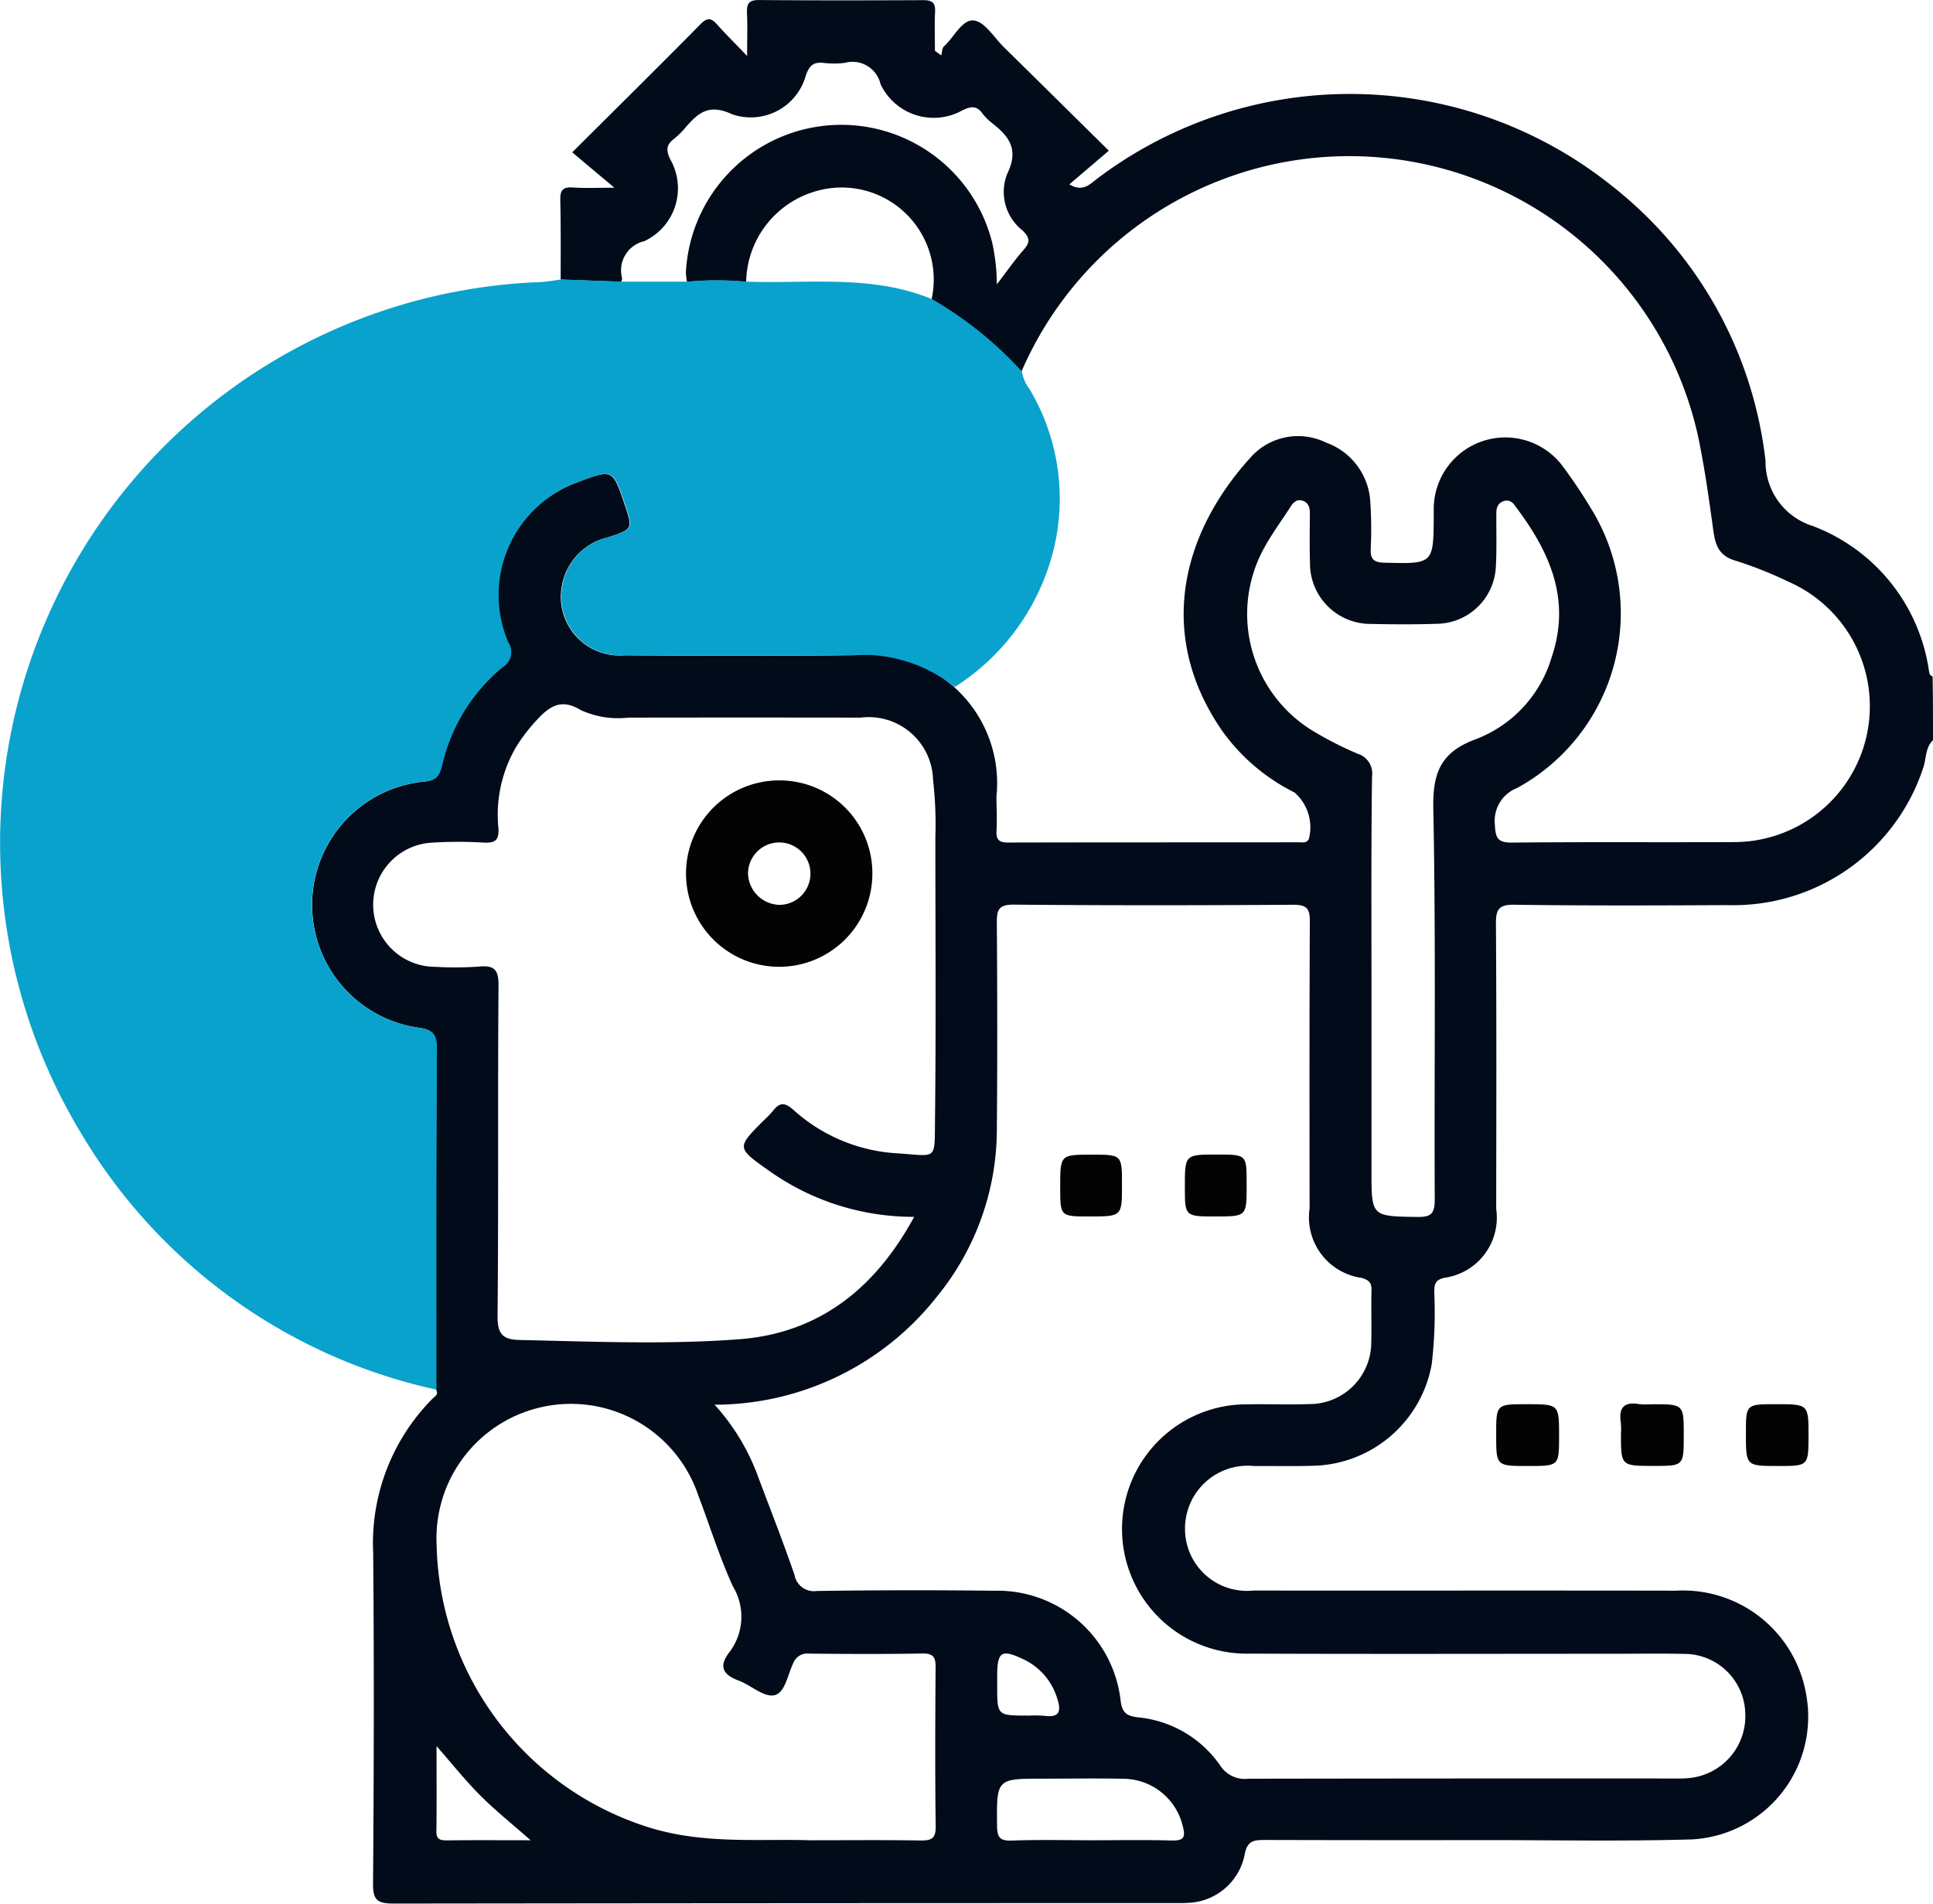 <svg xmlns="http://www.w3.org/2000/svg" width="88.209" height="86.853" viewBox="0 0 88.209 86.853">
  <defs>
    <style>
      .cls-1 {
        fill: #020b19;
      }

      .cls-2 {
        fill: #09a2cc;
      }

      .cls-3 {
        fill: #030303;
      }
    </style>
  </defs>
  <g id="Group_19660" data-name="Group 19660" transform="translate(7884.497 -9186.472)">
    <path id="Path_23552" data-name="Path 23552" class="cls-1" d="M955.26,340.409c-.354.343-.3.829-.442,1.25a9.117,9.117,0,0,1-8.93,6.276c-3.246.017-6.492.028-9.732-.017-.7-.011-.846.2-.84.868.028,4.335.017,8.67.011,13.006a2.773,2.773,0,0,1-2.4,3.152c-.437.122-.415.348-.426.675a20.107,20.107,0,0,1-.116,3.262,5.628,5.628,0,0,1-5.43,4.634c-.89.028-1.781.005-2.671.011a2.865,2.865,0,0,0-3.157,2.881,2.827,2.827,0,0,0,3.124,2.8c6.431.006,12.862-.006,19.293.006a5.7,5.7,0,0,1,5.922,4.7,5.607,5.607,0,0,1-5.187,6.647c-3.124.094-6.259.033-9.389.033q-5.043.008-10.08-.006c-.525,0-.851.006-.968.7a2.733,2.733,0,0,1-2.571,2.168c-.227.017-.459.011-.691.011q-17.791,0-35.577.022c-.769,0-.935-.188-.929-.94.039-5.026.05-10.047.006-15.074a9.354,9.354,0,0,1,2.7-7.012c.111-.111.3-.2.171-.42,0-5.192-.011-10.385.022-15.577.005-.675-.227-.857-.846-.94A5.656,5.656,0,0,1,886.4,342.3c.542-.05.7-.254.813-.752a8.212,8.212,0,0,1,2.748-4.462.793.793,0,0,0,.271-1.122,5.474,5.474,0,0,1,3.168-7.321c1.609-.608,1.609-.608,2.157,1.023.37,1.1.376,1.111-.752,1.487a2.756,2.756,0,0,0-2.118,2.239,2.676,2.676,0,0,0,2.859,3.146c3.5.022,7,.033,10.5-.006a5.87,5.87,0,0,1,6.475,6.453c.005.514.033,1.034.005,1.548-.022.4.094.547.52.547,4.424-.011,8.847-.006,13.271-.011.166,0,.348.05.459-.144a2.106,2.106,0,0,0-.652-2.129,8.961,8.961,0,0,1-3.307-2.82c-3.014-4.368-1.869-9.03,1.382-12.552a2.9,2.9,0,0,1,3.362-.592,3.049,3.049,0,0,1,2.024,2.754,18.455,18.455,0,0,1,.017,2.068c-.017.459.088.641.608.658,2.256.055,2.256.077,2.267-2.168v-.26a3.267,3.267,0,0,1,5.917-1.93c.459.619.89,1.266,1.288,1.93a9.085,9.085,0,0,1-3.4,12.707,1.609,1.609,0,0,0-1.012,1.7c.022.658.194.8.824.791,3.362-.033,6.718-.006,10.08-.022a6.2,6.2,0,0,0,2.483-11.883,18.361,18.361,0,0,0-2.389-.951c-.752-.21-.934-.68-1.028-1.349-.2-1.449-.4-2.9-.7-4.33a16.3,16.3,0,0,0-30.877-2.953,17.259,17.259,0,0,0-4.1-3.3,4.2,4.2,0,0,0-5.214-4.949A4.387,4.387,0,0,0,901.1,319.5a14.662,14.662,0,0,0-2.7,0,3.718,3.718,0,0,1-.05-.426,7.1,7.1,0,0,1,13.979-1.36,8.917,8.917,0,0,1,.21,1.9c.476-.619.8-1.089,1.172-1.515.31-.348.409-.553-.005-.951a2.232,2.232,0,0,1-.691-2.582c.547-1.117.077-1.709-.7-2.317a2.215,2.215,0,0,1-.426-.426c-.271-.376-.531-.337-.929-.144a2.682,2.682,0,0,1-3.727-1.2,1.314,1.314,0,0,0-1.642-.968,4.157,4.157,0,0,1-.946,0c-.481-.055-.669.122-.829.6a2.606,2.606,0,0,1-3.356,1.742c-1.056-.492-1.537-.072-2.112.586a3.9,3.9,0,0,1-.547.542c-.348.271-.365.514-.16.935a2.662,2.662,0,0,1-1.189,3.727,1.364,1.364,0,0,0-1.012,1.687.452.452,0,0,1-.039.166l-2.765-.1c0-1.205.011-2.411-.017-3.616-.011-.442.1-.619.57-.586.558.039,1.128.011,1.9.011-.73-.614-1.311-1.095-1.924-1.615,2.09-2.085,3.992-3.959,5.867-5.861.315-.321.5-.249.752.039.382.426.791.829,1.36,1.427,0-.791.022-1.371-.005-1.946-.017-.415.061-.614.553-.608,2.5.022,4.993.017,7.493.006.409,0,.558.122.536.536-.028.592-.006,1.183-.006,1.775.094.072.194.138.288.21.039-.144.033-.332.127-.415.459-.415.829-1.244,1.366-1.178.5.061.923.785,1.371,1.222,1.554,1.526,3.1,3.058,4.783,4.717l-1.8,1.537c.63.382.962-.033,1.322-.3a19.14,19.14,0,0,1,23.473.4,18.6,18.6,0,0,1,6.973,12.519,3.071,3.071,0,0,0,2.157,2.969,8.337,8.337,0,0,1,5.3,6.6c.022.116.028.221.166.26C955.26,338.451,955.26,339.43,955.26,340.409Zm-55.6,30.319a9.937,9.937,0,0,1,1.946,3.18c.57,1.526,1.172,3.047,1.7,4.584a.9.9,0,0,0,1.023.735q4.048-.058,8.1-.011a5.655,5.655,0,0,1,5.756,4.977c.061.6.288.741.807.8a5.161,5.161,0,0,1,3.744,2.2,1.336,1.336,0,0,0,1.283.6q9.6-.017,19.21-.011c.288,0,.575.011.863-.017a2.833,2.833,0,0,0,2.6-2.986,2.785,2.785,0,0,0-2.809-2.682c-1.006-.022-2.013-.006-3.014-.006-5.6,0-11.2.017-16.8-.006a5.688,5.688,0,1,1-.05-11.374c.918-.017,1.841.022,2.759-.011a2.818,2.818,0,0,0,2.848-2.842c.022-.774-.011-1.548.011-2.328.011-.343-.094-.481-.442-.586a2.789,2.789,0,0,1-2.383-3.168c-.005-4.363-.011-8.731.011-13.094.005-.6-.149-.763-.758-.763-4.252.028-8.5.033-12.751-.006-.7-.006-.78.249-.774.84.022,3.157.028,6.32,0,9.478a12.061,12.061,0,0,1-2.715,7.542A12.923,12.923,0,0,1,899.66,370.728Zm9.107-8.571a11.364,11.364,0,0,1-6.652-2.123c-1.454-1.029-1.449-1.034-.227-2.262a4.419,4.419,0,0,0,.42-.431c.3-.387.525-.442.946-.066a7.727,7.727,0,0,0,4.75,1.985c1.825.116,1.692.365,1.714-1.532.05-4.308.017-8.61.017-12.917a17.467,17.467,0,0,0-.105-2.577,2.938,2.938,0,0,0-3.307-2.853q-5.3-.008-10.595,0a4.091,4.091,0,0,1-2.184-.348c-.929-.575-1.487-.105-2.046.509a7.846,7.846,0,0,0-.885,1.161,6.116,6.116,0,0,0-.818,3.716c.033.536-.127.691-.664.664a19.152,19.152,0,0,0-2.322,0,2.835,2.835,0,0,0,.111,5.668,15.758,15.758,0,0,0,1.98-.011c.7-.066.907.127.9.868-.039,5.021.005,10.047-.044,15.068-.006.835.238,1.084,1.023,1.1,3.329.072,6.669.216,9.986-.033C904.382,367.476,906.976,365.463,908.767,362.157ZM903.979,390.6c1.858,0,3.467-.017,5.071.011.492.006.708-.077.7-.647-.033-2.411-.022-4.822-.005-7.233.005-.459-.077-.658-.6-.652-1.72.033-3.445.022-5.165.006a.685.685,0,0,0-.73.437c-.26.525-.37,1.371-.879,1.465-.481.088-1.062-.47-1.62-.675-.713-.265-.912-.647-.426-1.277a2.675,2.675,0,0,0,.171-3.019c-.619-1.349-1.056-2.776-1.587-4.169a6.134,6.134,0,0,0-11.933,2.284,13.81,13.81,0,0,0,9.821,12.923C899.251,390.783,901.745,390.529,903.979,390.6Zm25.657-38.989v8.444c0,2.1,0,2.074,2.074,2.107.63.011.813-.127.813-.791-.028-5.944.055-11.889-.066-17.833-.033-1.659.348-2.593,1.957-3.179a5.741,5.741,0,0,0,3.445-3.738c.907-2.676-.127-4.877-1.7-6.94a.42.42,0,0,0-.525-.166c-.254.105-.3.321-.3.564-.006.8.022,1.609-.022,2.411a2.731,2.731,0,0,1-2.687,2.61c-1.006.033-2.013.028-3.014.006a2.762,2.762,0,0,1-2.781-2.792c-.022-.747-.011-1.493-.005-2.24.005-.288-.078-.531-.37-.6-.26-.066-.415.127-.542.332-.387.6-.818,1.183-1.161,1.808a6.244,6.244,0,0,0,2.416,8.493,15.487,15.487,0,0,0,1.841.923.94.94,0,0,1,.652,1.034C929.619,345.231,929.636,348.421,929.636,351.606ZM916.918,390.6c1.205,0,2.411-.022,3.616.011.531.011.625-.144.492-.647a2.806,2.806,0,0,0-2.665-2.168c-1.233-.028-2.472-.006-3.7-.006-2.146,0-2.129,0-2.112,2.145.005.525.127.7.669.68C914.446,390.568,915.679,390.6,916.918,390.6Zm-25.652,0c-.863-.758-1.615-1.36-2.295-2.04s-1.261-1.416-2-2.256c0,1.4.011,2.649-.006,3.893-.005.371.182.409.476.409C888.662,390.59,889.884,390.6,891.266,390.6Zm22.677-5.684a5.944,5.944,0,0,1,.769.006c.647.083.785-.16.592-.763a2.9,2.9,0,0,0-1.559-1.819c-1-.476-1.189-.343-1.189.769v.426C912.555,384.911,912.555,384.911,913.943,384.911Z" transform="translate(-8751.548 8879.832)"/>
    <path id="Path_23553" data-name="Path 23553" class="cls-2" d="M898.092,330.6a17.145,17.145,0,0,1,4.1,3.3,1.718,1.718,0,0,0,.332.78,9.744,9.744,0,0,1,1.128,7.277,10.37,10.37,0,0,1-4.529,6.337,6.71,6.71,0,0,0-4.551-1.46c-3.5.039-7,.028-10.5.006a2.674,2.674,0,0,1-2.859-3.146,2.749,2.749,0,0,1,2.118-2.239c1.128-.37,1.123-.387.752-1.487-.547-1.631-.547-1.631-2.157-1.023a5.476,5.476,0,0,0-3.168,7.321.792.792,0,0,1-.271,1.123,8.18,8.18,0,0,0-2.748,4.462c-.122.5-.276.708-.813.752a5.656,5.656,0,0,0-.276,11.231c.619.088.852.265.846.94-.033,5.192-.022,10.385-.022,15.577a25.074,25.074,0,0,1-16.268-11.784,25.6,25.6,0,0,1,20.946-38.746c.343-.011.68-.077,1.017-.122l2.765.1h2.992a14.6,14.6,0,0,1,2.693,0C892.463,329.9,895.349,329.462,898.092,330.6Z" transform="translate(-8740.054 8869.523)"/>
    <path id="Path_23554" data-name="Path 23554" class="cls-3" d="M980.473,425.32c-1.443,0-1.443,0-1.443-1.432,0-1.388,0-1.388,1.4-1.388,1.471,0,1.471,0,1.471,1.471C981.9,425.32,981.9,425.32,980.473,425.32Z" transform="translate(-8795.252 8828.037)"/>
    <path id="Path_23555" data-name="Path 23555" class="cls-3" d="M992.171,423.894c0,1.4,0,1.4-1.366,1.4-1.5,0-1.5,0-1.5-1.46a3.194,3.194,0,0,0-.005-.514c-.105-.664.133-.968.829-.846a3.648,3.648,0,0,0,.6.006C992.171,422.479,992.171,422.479,992.171,423.894Z" transform="translate(-8799.833 8828.059)"/>
    <path id="Path_23556" data-name="Path 23556" class="cls-3" d="M1001.1,425.32c-1.465,0-1.465,0-1.465-1.493,0-1.327,0-1.327,1.371-1.327,1.487,0,1.487,0,1.487,1.449C1002.489,425.32,1002.489,425.32,1001.1,425.32Z" transform="translate(-8804.461 8828.037)"/>
    <path id="Path_23557" data-name="Path 23557" class="cls-3" d="M944.377,404.73c-1.327,0-1.327,0-1.327-1.338,0-1.482,0-1.482,1.449-1.482,1.371,0,1.371,0,1.371,1.388C945.87,404.73,945.87,404.73,944.377,404.73Z" transform="translate(-8779.167 8837.242)"/>
    <path id="Path_23558" data-name="Path 23558" class="cls-3" d="M954.733,404.726c-1.393,0-1.393,0-1.393-1.36,0-1.465,0-1.465,1.465-1.465,1.355,0,1.355,0,1.355,1.316v.088C956.16,404.726,956.16,404.726,954.733,404.726Z" transform="translate(-8783.768 8837.246)"/>
    <path id="Path_23559" data-name="Path 23559" class="cls-3" d="M920.674,375.288a4.252,4.252,0,1,1-4.247-4.258A4.237,4.237,0,0,1,920.674,375.288Zm-4.241,1.421A1.424,1.424,0,1,0,915,375.293,1.475,1.475,0,0,0,916.433,376.709Z" transform="translate(-8765.362 8851.047)"/>
  </g>
</svg>
